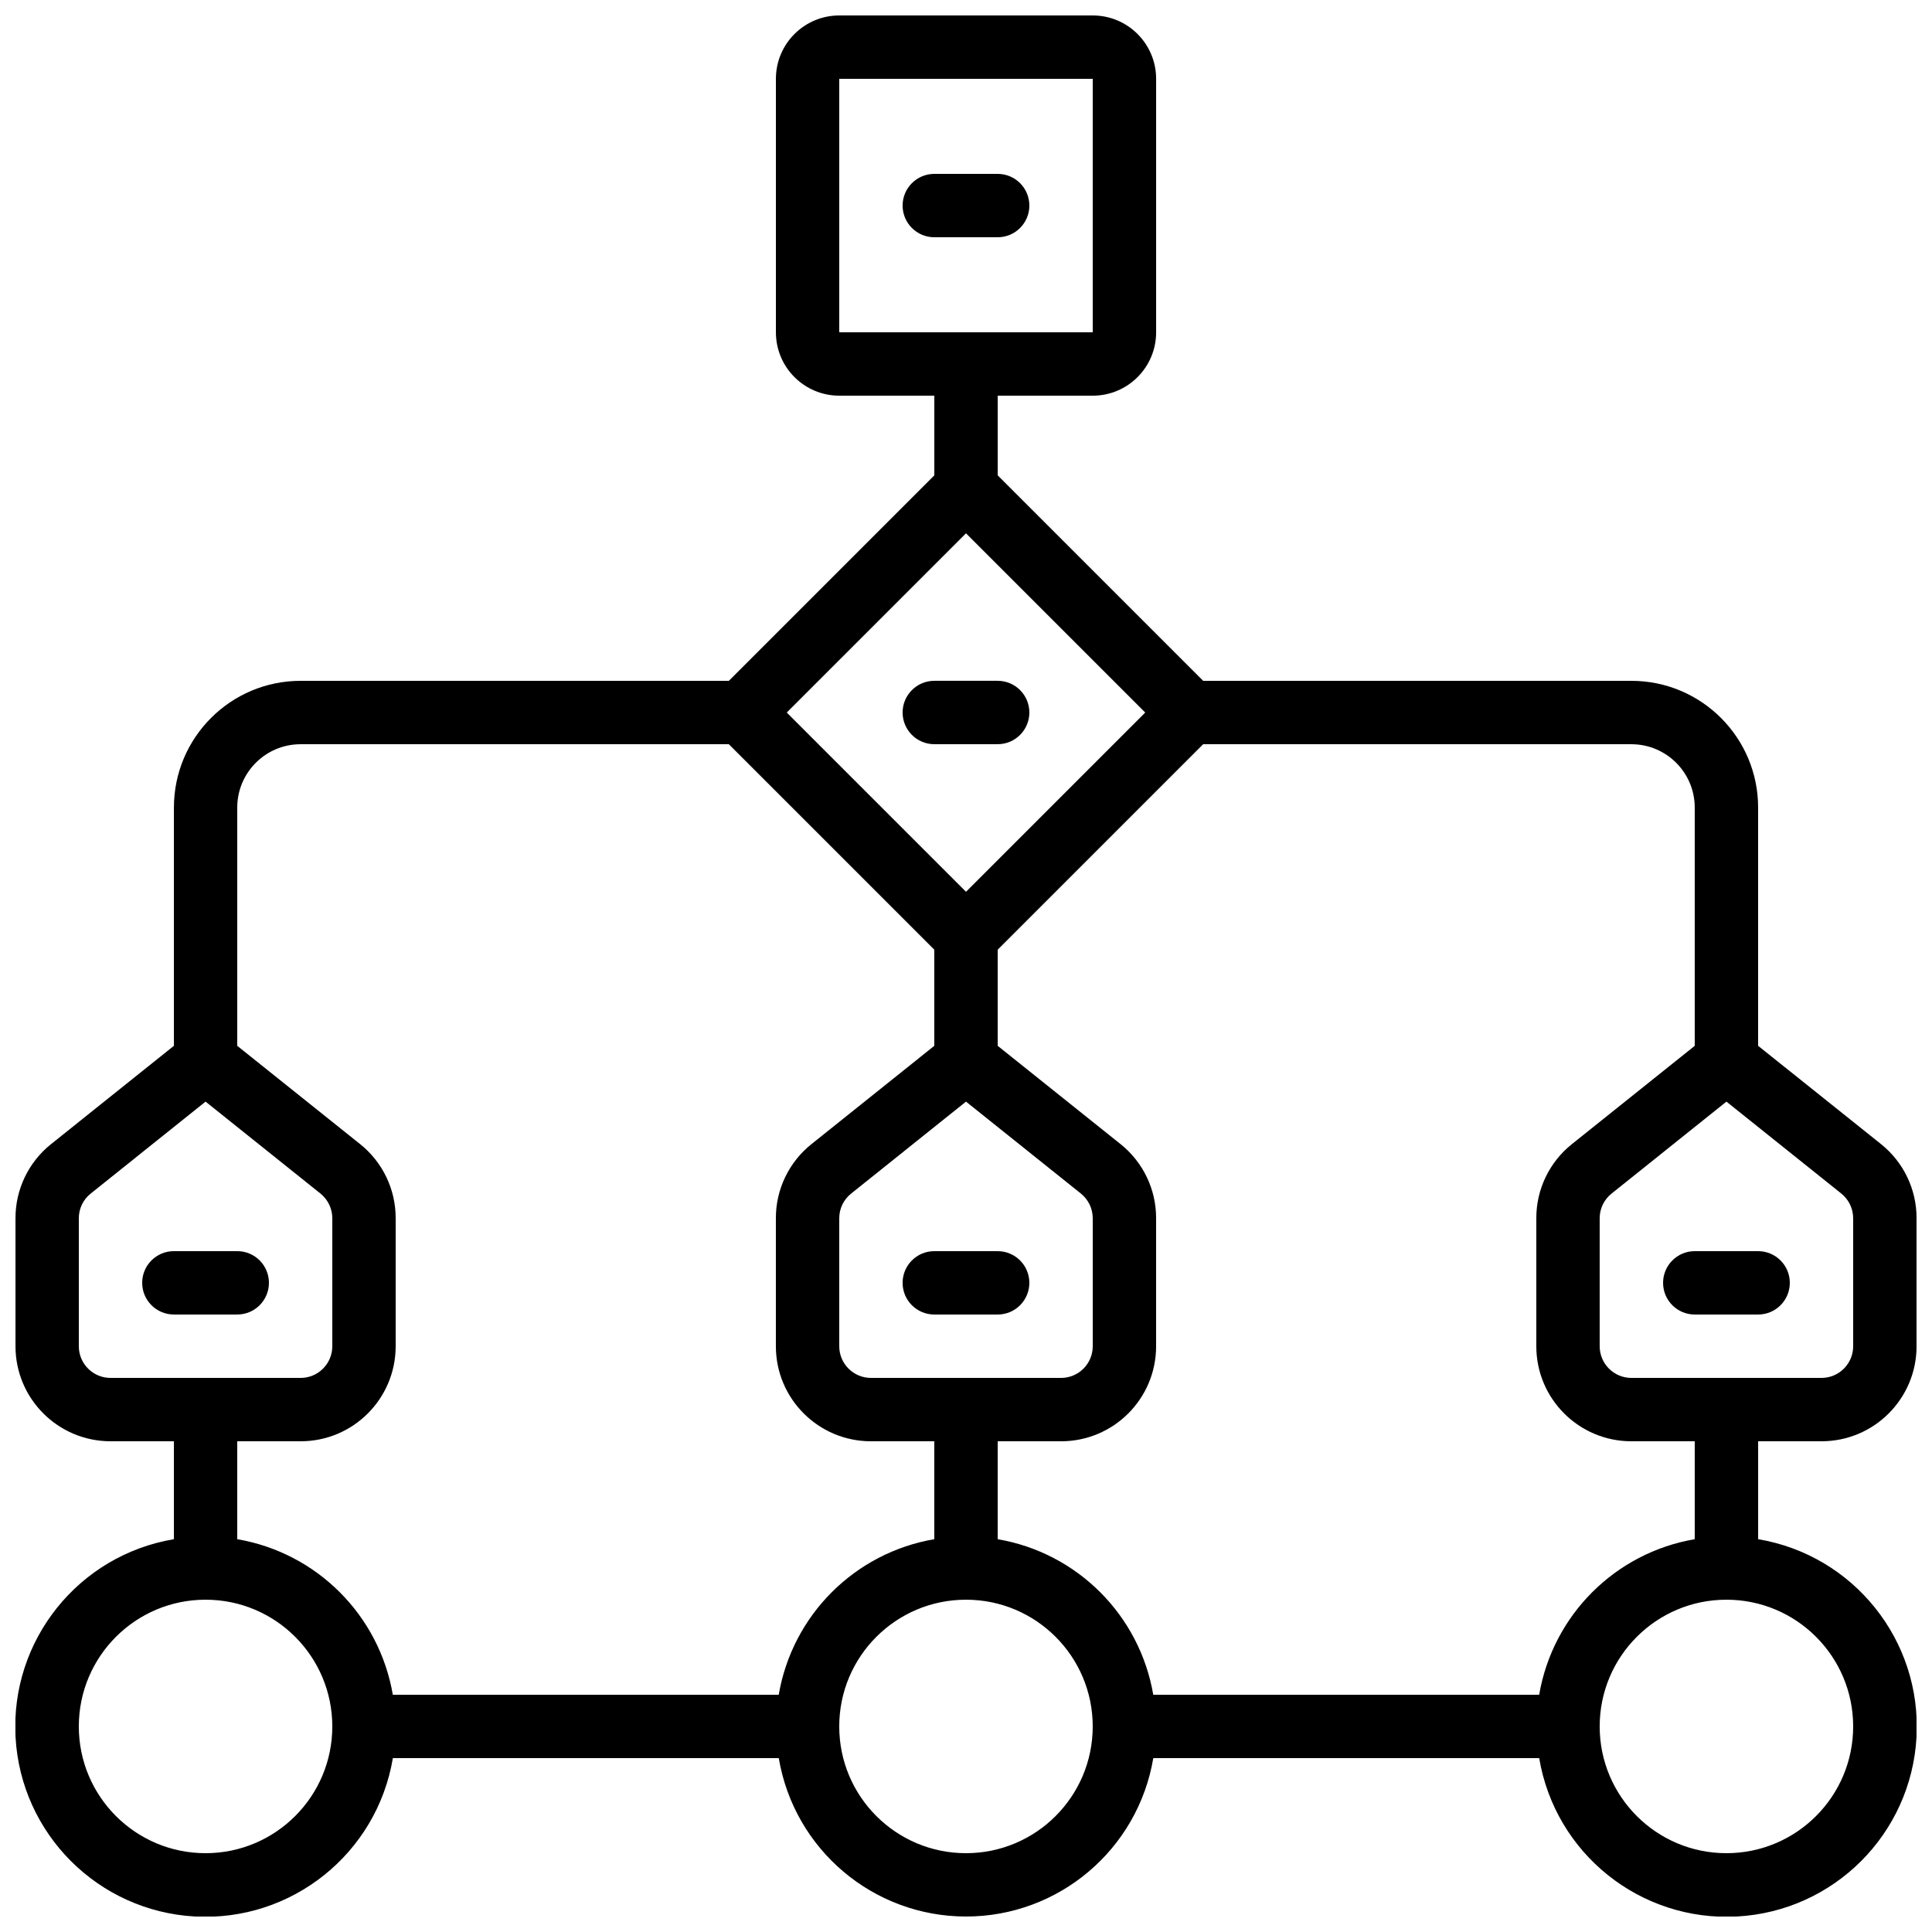<?xml version="1.0" encoding="UTF-8"?>
<!-- Uploaded to: SVG Find, www.svgrepo.com, Generator: SVG Find Mixer Tools -->
<svg width="800px" height="800px" version="1.1" viewBox="144 144 512 512" xmlns="http://www.w3.org/2000/svg">
 <defs>
  <clipPath id="a">
   <path d="m148.09 148.09h503.81v503.81h-503.81z"/>
  </clipPath>
 </defs>
 <g clip-path="url(#a)">
  <path d="m609.92 421.15v-63.133c0-18.551-15.035-33.59-33.586-33.59h-113.48l-54.453-54.453v-21.117h25.191c9.273 0 16.793-7.519 16.793-16.793v-67.176c0-9.273-7.519-16.793-16.793-16.793h-67.176c-9.273 0-16.793 7.519-16.793 16.793v67.176c0 9.273 7.519 16.793 16.793 16.793h25.191v21.117l-54.453 54.453h-113.48c-18.547 0-33.586 15.039-33.586 33.59v63.133l-32.531 26.031c-5.988 4.766-9.473 12.012-9.453 19.664v33.918c0 13.91 11.277 25.188 25.191 25.188h16.793v25.949c-25.316 4.246-43.391 26.848-41.969 52.477s21.887 46.09 47.516 47.512 48.227-16.652 52.477-41.969h102.27c4.074 24.23 25.051 41.977 49.625 41.977 24.57 0 45.547-17.746 49.625-41.977h102.27c4.246 25.316 26.848 43.391 52.477 41.969s46.09-21.883 47.512-47.512-16.652-48.23-41.969-52.477v-25.949h16.793c13.914 0 25.191-11.277 25.191-25.188v-33.918c0.02-7.656-3.465-14.902-9.453-19.672zm-243.51-256.26h67.176v67.176h-67.176zm33.59 120.44 47.5 47.5-47.5 47.5-47.504-47.5zm-25.191 223.83c-4.637 0-8.398-3.758-8.398-8.395v-33.918c-0.004-2.551 1.16-4.965 3.16-6.547l30.43-24.359 30.43 24.352c1.992 1.59 3.156 4.004 3.156 6.555v33.918c0 4.637-3.758 8.395-8.398 8.395zm-209.92-8.395v-33.918c-0.004-2.551 1.156-4.965 3.156-6.547l30.434-24.359 30.43 24.352c1.992 1.59 3.156 4.004 3.156 6.555v33.918c0 4.637-3.762 8.395-8.398 8.395h-50.379c-4.637 0-8.398-3.758-8.398-8.395zm58.777 25.188c13.914 0 25.191-11.277 25.191-25.188v-33.918c0.02-7.656-3.465-14.902-9.453-19.672l-32.531-26.023v-63.133c0-9.277 7.519-16.793 16.793-16.793h113.48l54.453 54.453v25.473l-32.527 26.031c-5.992 4.766-9.477 12.012-9.457 19.664v33.918c0 13.91 11.277 25.188 25.191 25.188h16.793v25.949c-21.098 3.606-37.621 20.129-41.227 41.227h-102.27c-3.606-21.098-20.133-37.621-41.23-41.227v-25.949zm-25.188 109.16c-18.551 0-33.59-15.039-33.59-33.586 0-18.551 15.039-33.59 33.59-33.59 18.547 0 33.586 15.039 33.586 33.59 0 18.547-15.039 33.586-33.586 33.586zm201.52 0c-18.551 0-33.59-15.039-33.59-33.586 0-18.551 15.039-33.59 33.59-33.59 18.547 0 33.586 15.039 33.586 33.59 0 18.547-15.039 33.586-33.586 33.586zm235.11-33.586c0 18.547-15.039 33.586-33.586 33.586-18.551 0-33.59-15.039-33.59-33.586 0-18.551 15.039-33.59 33.59-33.59 18.547 0 33.586 15.039 33.586 33.59zm-41.984-49.625c-21.098 3.606-37.621 20.129-41.227 41.227h-102.27c-3.606-21.098-20.133-37.621-41.23-41.227v-25.949h16.793c13.914 0 25.191-11.277 25.191-25.188v-33.918c0.02-7.656-3.465-14.902-9.453-19.672l-32.531-26.023v-25.473l54.453-54.453h113.48c9.273 0 16.793 7.516 16.793 16.793v63.133l-32.527 26.031c-5.992 4.766-9.477 12.012-9.457 19.664v33.918c0 13.91 11.277 25.188 25.191 25.188h16.793zm41.984-51.137c0 4.637-3.758 8.395-8.398 8.395h-50.379c-4.637 0-8.398-3.758-8.398-8.395v-33.918c-0.004-2.551 1.16-4.965 3.16-6.547l30.43-24.359 30.43 24.352c1.992 1.59 3.156 4.004 3.156 6.555z"/>
 </g>
 <path d="m416.79 332.82c0-4.637-3.762-8.398-8.398-8.398h-16.793c-4.637 0-8.398 3.762-8.398 8.398s3.762 8.398 8.398 8.398h16.793c4.637 0 8.398-3.762 8.398-8.398z"/>
 <path d="m416.79 198.48c0-4.641-3.762-8.398-8.398-8.398h-16.793c-4.637 0-8.398 3.758-8.398 8.398 0 4.637 3.762 8.395 8.398 8.395h16.793c4.637 0 8.398-3.758 8.398-8.395z"/>
 <path d="m408.39 475.57h-16.793c-4.637 0-8.398 3.758-8.398 8.395 0 4.641 3.762 8.398 8.398 8.398h16.793c4.637 0 8.398-3.758 8.398-8.398 0-4.637-3.762-8.395-8.398-8.395z"/>
 <path d="m215.27 483.96c0-4.637-3.762-8.395-8.398-8.395h-16.793c-4.637 0-8.398 3.758-8.398 8.395 0 4.641 3.762 8.398 8.398 8.398h16.793c4.637 0 8.398-3.758 8.398-8.398z"/>
 <path d="m609.92 475.57h-16.793c-4.637 0-8.395 3.758-8.395 8.395 0 4.641 3.758 8.398 8.395 8.398h16.793c4.637 0 8.398-3.758 8.398-8.398 0-4.637-3.762-8.395-8.398-8.395z"/>
</svg>